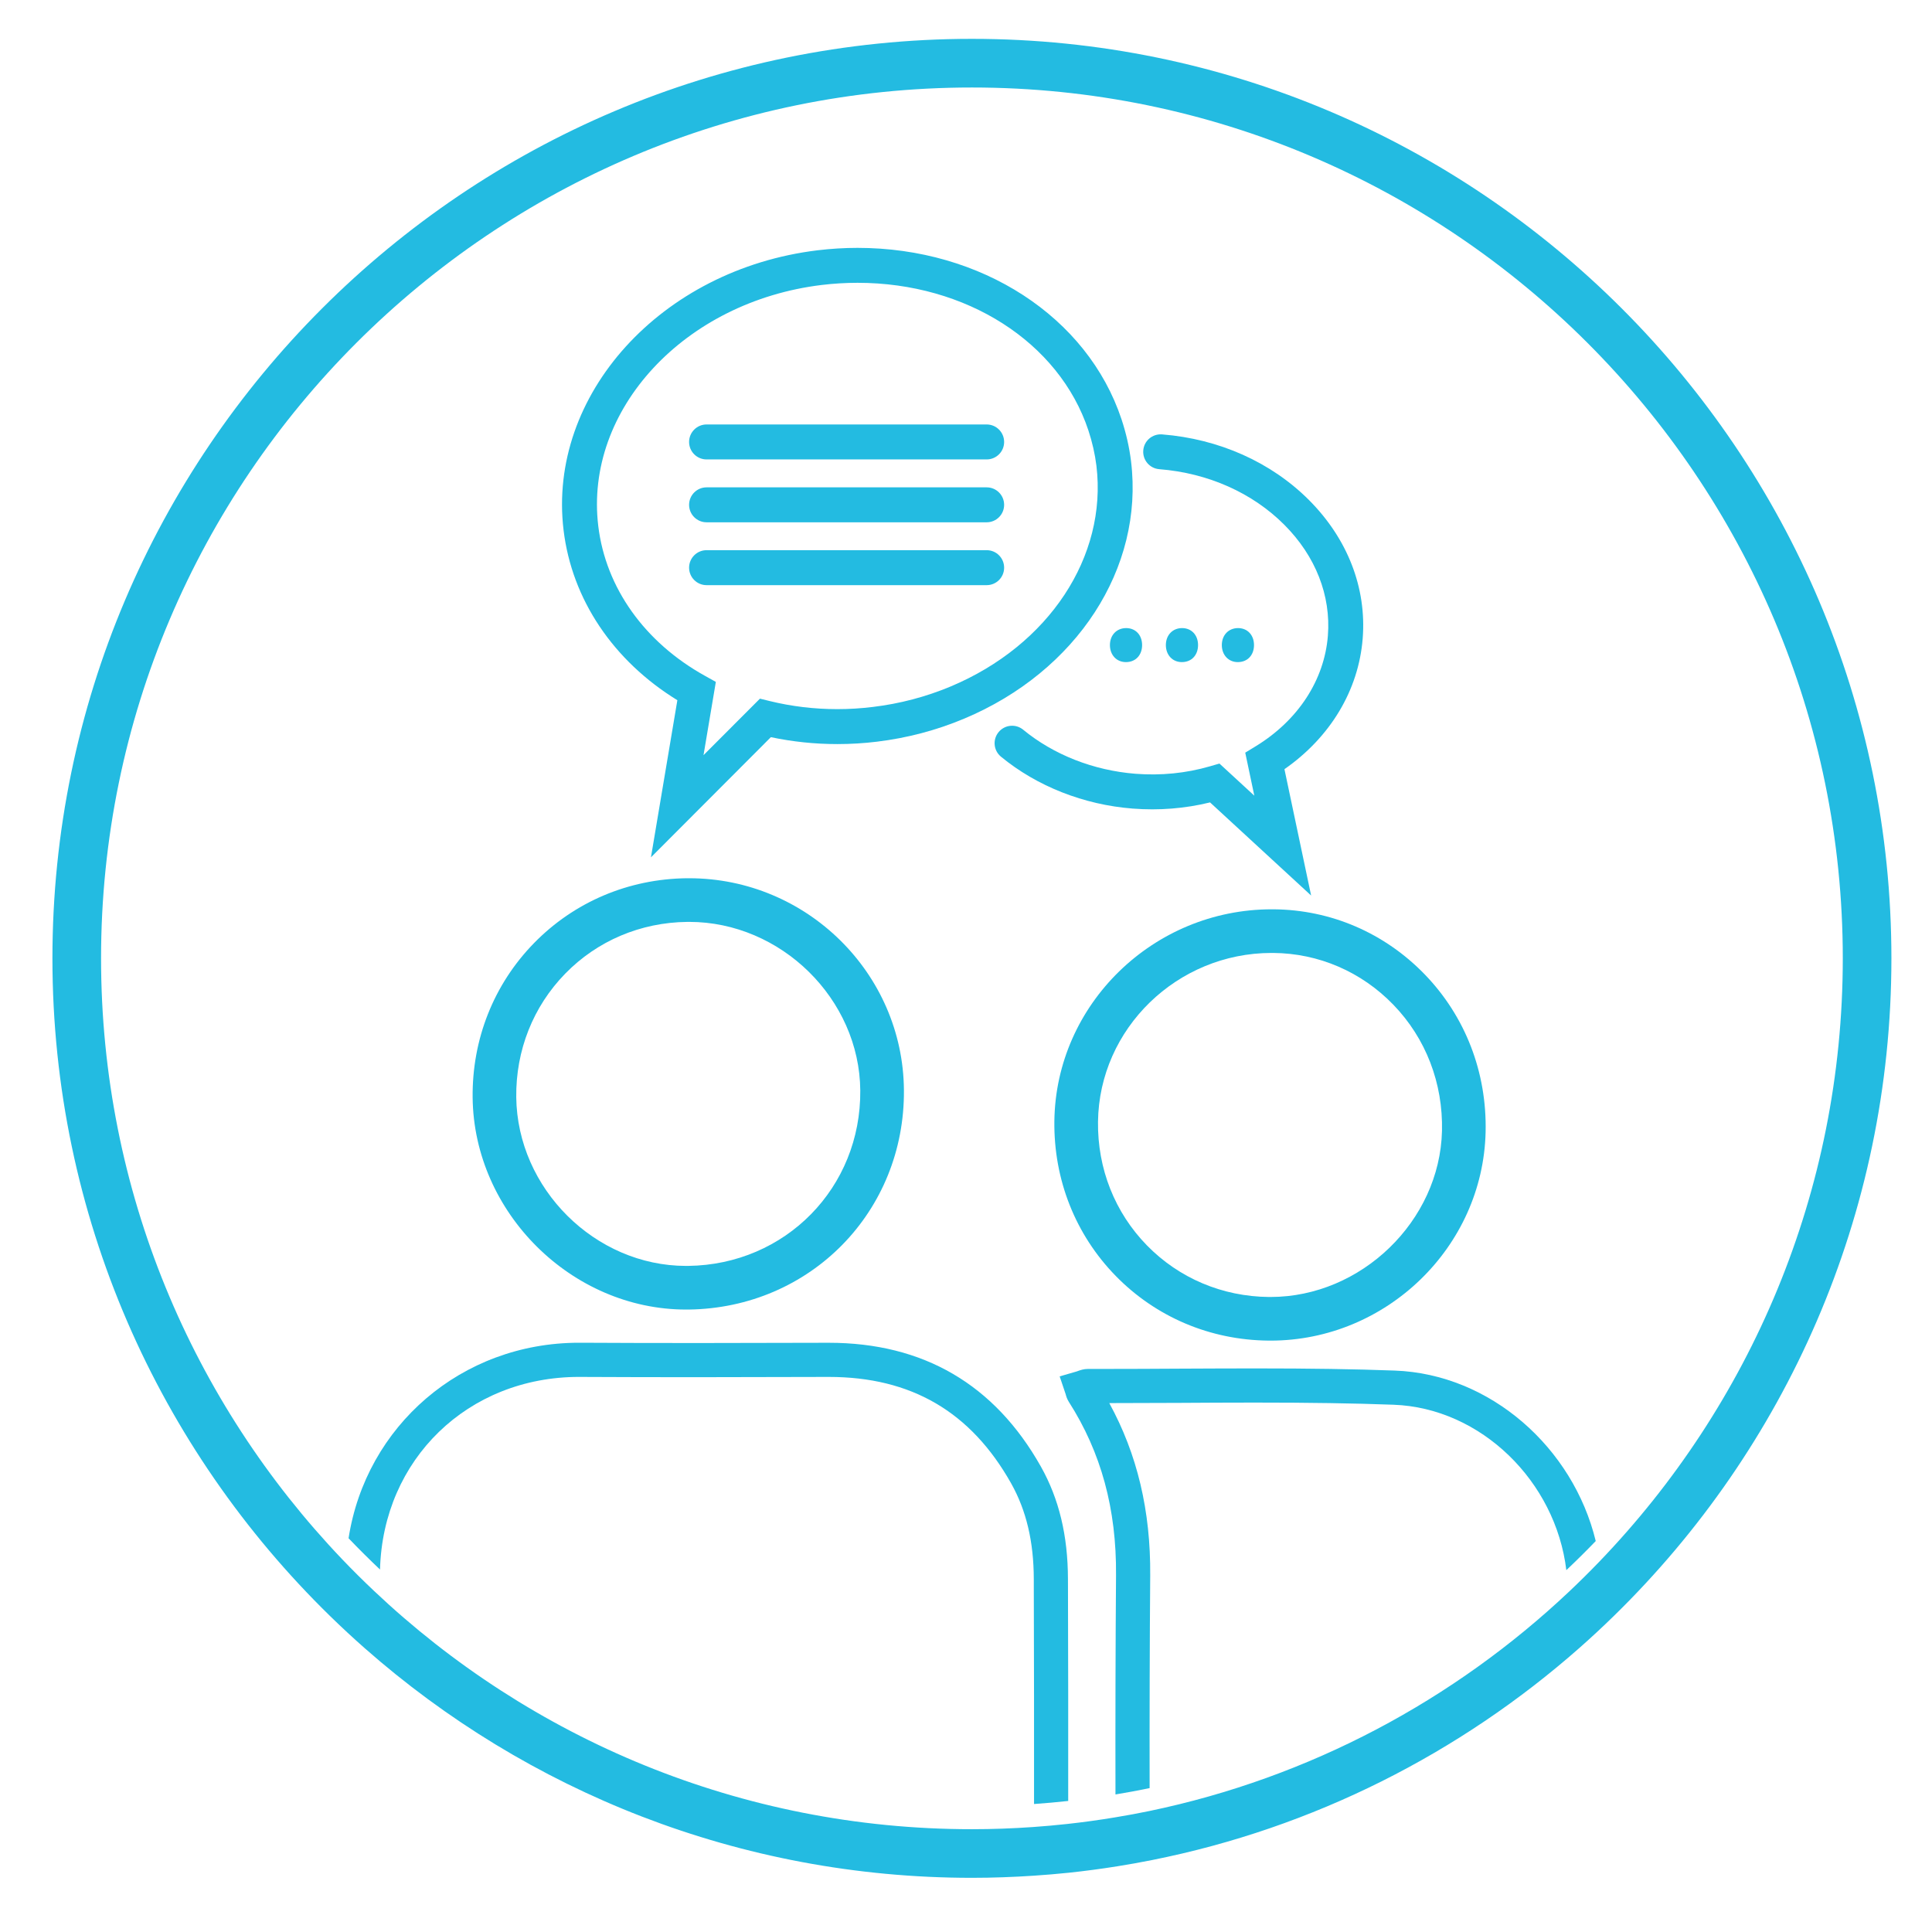 <?xml version="1.0" encoding="utf-8"?>
<!-- Generator: Adobe Illustrator 16.0.0, SVG Export Plug-In . SVG Version: 6.00 Build 0)  -->
<!DOCTYPE svg PUBLIC "-//W3C//DTD SVG 1.1//EN" "http://www.w3.org/Graphics/SVG/1.1/DTD/svg11.dtd">
<svg version="1.1" id="Слой_1" xmlns="http://www.w3.org/2000/svg" xmlns:xlink="http://www.w3.org/1999/xlink" x="0px" y="0px"
	 width="130px" height="130px" viewBox="0 0 240.786 242.296" enable-background="new 0 0 240.786 242.296"
	 xml:space="preserve">
<g>
	<path fill="#23BBE1" d="M133.183,199.468l-0.004-1.451c-0.011-5.434-1.12-10.041-3.386-14.076
		c-5.804-10.314-14.753-15.541-26.609-15.541h-0.118c-10.345,0.027-20.683,0.057-31.026-0.004h-0.175
		c-14.781,0-26.724,10.463-28.905,24.521c1.281,1.34,2.598,2.646,3.944,3.922c0.37-13.811,11.003-24.158,24.961-24.158l0.151,0.002
		c10.354,0.057,20.705,0.029,31.062,0h0.106c10.335,0,17.816,4.367,22.873,13.355c1.899,3.383,2.83,7.307,2.838,11.986l0.002,1.451
		c0.024,8.789,0.043,17.785,0.03,26.77c1.435-0.1,2.864-0.229,4.284-0.383C133.224,216.999,133.207,208.134,133.183,199.468z"/>
	<path fill="#23BBE1" d="M174.157,171.886c-5.108-0.188-10.535-0.271-17.595-0.271c-3.151,0-6.299,0.018-9.446,0.031
		c-3.142,0.02-6.281,0.035-9.426,0.035l-1.976-0.002c-0.561,0-1.001,0.16-1.287,0.262c-0.047,0.023-0.093,0.039-0.136,0.051
		l-2.152,0.623l0.717,2.127c0.018,0.051,0.034,0.098,0.045,0.141c0.058,0.225,0.158,0.563,0.385,0.922
		c4.056,6.34,5.989,13.451,5.922,21.742c-0.065,8.711-0.088,17.809-0.07,27.5c1.437-0.238,2.864-0.5,4.283-0.795
		c-0.016-9.385,0.01-18.211,0.074-26.672c0.064-8.092-1.617-15.193-5.133-21.615c2.929,0,5.852-0.014,8.776-0.027
		c3.14-0.018,6.281-0.037,9.424-0.037c7.006,0,12.388,0.084,17.44,0.27c10.988,0.396,20.346,9.621,21.679,20.746
		c1.259-1.188,2.487-2.404,3.688-3.65C196.533,181.563,186.164,172.319,174.157,171.886z"/>
	<path fill="#23BBE1" d="M85.672,110.142h-0.295c-7.319,0.082-14.125,2.975-19.168,8.143c-5.043,5.164-7.772,12.047-7.69,19.377
		c0.16,14.406,12.417,26.572,26.765,26.572H85.6c15.275-0.191,27.139-12.285,27.008-27.539
		C112.489,122.05,100.403,110.142,85.672,110.142z M85.549,158.759l-0.253,0.002c-11.422,0-21.177-9.695-21.307-21.166
		c-0.065-5.863,2.115-11.363,6.14-15.488c4.02-4.119,9.453-6.426,15.304-6.49l0.233-0.002c11.538,0,21.375,9.678,21.468,21.139
		C107.241,148.94,97.758,158.61,85.549,158.759z"/>
	<path fill="#23BBE1" d="M158.968,114.038h-0.239c-14.844,0-27.072,11.912-27.254,26.561c-0.091,7.35,2.644,14.25,7.702,19.424
		c5.038,5.152,11.835,8.035,19.141,8.105l0.265,0.002c14.533,0,26.635-11.732,26.975-26.145c0.177-7.486-2.535-14.516-7.645-19.795
		C172.879,116.997,166.15,114.093,158.968,114.038z M158.58,162.657h-0.211c-5.836-0.059-11.259-2.355-15.278-6.463
		c-4.037-4.129-6.217-9.639-6.143-15.52c0.146-11.668,9.916-21.164,21.771-21.164h0.195c5.71,0.045,11.063,2.355,15.069,6.49
		c4.08,4.217,6.246,9.842,6.104,15.84C179.817,153.122,169.969,162.657,158.58,162.657z"/>
	<path fill="#23BBE1" d="M151,100.632l12.676,11.678l-3.346-15.846c5.749-4,9.303-9.898,9.814-16.4
		c0.498-6.332-1.891-12.488-6.721-17.336c-4.742-4.758-11.291-7.686-18.444-8.25c-1.218-0.088-2.261,0.809-2.355,2.012
		c-0.093,1.209,0.805,2.26,2.011,2.352c6.112,0.484,11.68,2.961,15.688,6.982c3.913,3.924,5.85,8.861,5.455,13.898
		c-0.439,5.561-3.732,10.617-9.043,13.863l-1.322,0.807l1.138,5.395l-4.375-4.029l-1.185,0.346
		c-3.002,0.871-6.152,1.186-9.356,0.936c-5.25-0.418-10.245-2.379-14.07-5.523c-0.934-0.771-2.317-0.633-3.085,0.301
		c-0.77,0.936-0.636,2.311,0.299,3.08c4.512,3.713,10.375,6.027,16.515,6.508C144.596,101.661,147.859,101.403,151,100.632z"/>
	<path fill="#23BBE1" d="M141.096,57.894c-0.213-1.773-0.62-3.561-1.201-5.316c-4.278-12.855-17.581-21.492-33.102-21.492
		c-1.665,0-3.346,0.104-5.01,0.303c-19.621,2.375-33.91,18.131-31.858,35.115c1.052,8.678,6.222,16.359,14.269,21.311l-3.312,19.705
		l15.038-15.07c2.718,0.572,5.518,0.867,8.332,0.867c1.652,0,3.334-0.1,4.987-0.303c3.778-0.459,7.448-1.426,10.922-2.885
		C134.297,84.198,142.713,71.245,141.096,57.894z M118.466,86.093c-3.094,1.297-6.375,2.162-9.755,2.566
		c-1.482,0.184-2.98,0.275-4.459,0.275c-2.887,0-5.744-0.342-8.504-1.02l-1.197-0.295l-7.077,7.088l1.546-9.189l-1.354-0.754
		c-7.572-4.199-12.454-11.049-13.39-18.783c-1.769-14.592,10.811-28.158,28.031-30.244c1.49-0.18,2.999-0.27,4.485-0.27
		c13.629,0,25.268,7.43,28.945,18.494c0.489,1.479,0.83,2.977,1.013,4.459C138.125,69.81,130.78,80.929,118.466,86.093z"/>
	<path fill="#23BBE1" d="M122.986,53.233h-35.13c-1.209,0-2.191,0.984-2.191,2.195c0,1.209,0.982,2.189,2.191,2.189h35.13
		c1.212,0,2.189-0.98,2.189-2.189C125.175,54.218,124.198,53.233,122.986,53.233z"/>
	<path fill="#23BBE1" d="M122.986,61.12h-35.13c-1.209,0-2.191,0.98-2.191,2.191c0,1.209,0.982,2.191,2.191,2.191h35.13
		c1.212,0,2.189-0.982,2.189-2.191C125.175,62.101,124.198,61.12,122.986,61.12z"/>
	<path fill="#23BBE1" d="M122.986,68.999h-35.13c-1.209,0-2.191,0.984-2.191,2.193c0,1.211,0.982,2.193,2.191,2.193h35.13
		c1.212,0,2.189-0.982,2.189-2.193C125.175,69.983,124.198,68.999,122.986,68.999z"/>
	<path fill="#23BBE1" d="M138.443,80.901c0,1.223,0.817,2.135,2.003,2.135c1.254,0,2.033-0.912,2.033-2.135
		c0-1.254-0.814-2.131-2.001-2.131S138.443,79.647,138.443,80.901z"/>
	<path fill="#23BBE1" d="M149.495,80.901c0-1.254-0.818-2.131-2.003-2.131c-1.184,0-2.033,0.877-2.033,2.131
		c0,1.223,0.815,2.135,2.004,2.135C148.714,83.036,149.495,82.124,149.495,80.901z"/>
	<path fill="#23BBE1" d="M156.512,80.901c0-1.254-0.815-2.131-2.001-2.131s-2.035,0.877-2.035,2.131
		c0,1.223,0.817,2.135,2.003,2.135C155.733,83.036,156.512,82.124,156.512,80.901z"/>
	<path fill="#23BBE1" d="M121.137,4.872C57.551,4.872,5.82,56.603,5.82,120.187c0,32.301,13.354,61.535,34.824,82.488
		c1.418,1.385,2.87,2.732,4.358,4.043c20.326,17.904,46.982,28.783,76.135,28.783c2.604,0,5.188-0.096,7.75-0.266
		c1.467-0.098,2.928-0.219,4.381-0.371c2.041-0.215,4.066-0.484,6.076-0.805c1.469-0.234,2.929-0.496,4.379-0.785
		c20.265-4.041,38.629-13.408,53.57-26.578c1.494-1.316,2.953-2.672,4.377-4.064c21.444-20.951,34.78-50.168,34.78-82.445
		C236.451,56.603,184.721,4.872,121.137,4.872z M199.778,195.894c-1.211,1.256-2.448,2.482-3.716,3.68
		c-14.422,13.619-32.538,23.363-52.669,27.549c-1.429,0.297-2.869,0.561-4.316,0.799c-1.973,0.328-3.963,0.604-5.972,0.824
		c-1.432,0.156-2.871,0.285-4.318,0.387c-2.528,0.176-5.078,0.271-7.649,0.271c-29.02,0-55.431-11.379-75.01-29.908
		c-1.358-1.283-2.686-2.6-3.976-3.953c-18.722-19.615-30.233-46.166-30.233-75.355c0-60.223,48.996-109.215,109.219-109.215
		c60.221,0,109.215,48.992,109.215,109.215C230.352,149.554,218.7,176.247,199.778,195.894z"/>
</g>
</svg>
